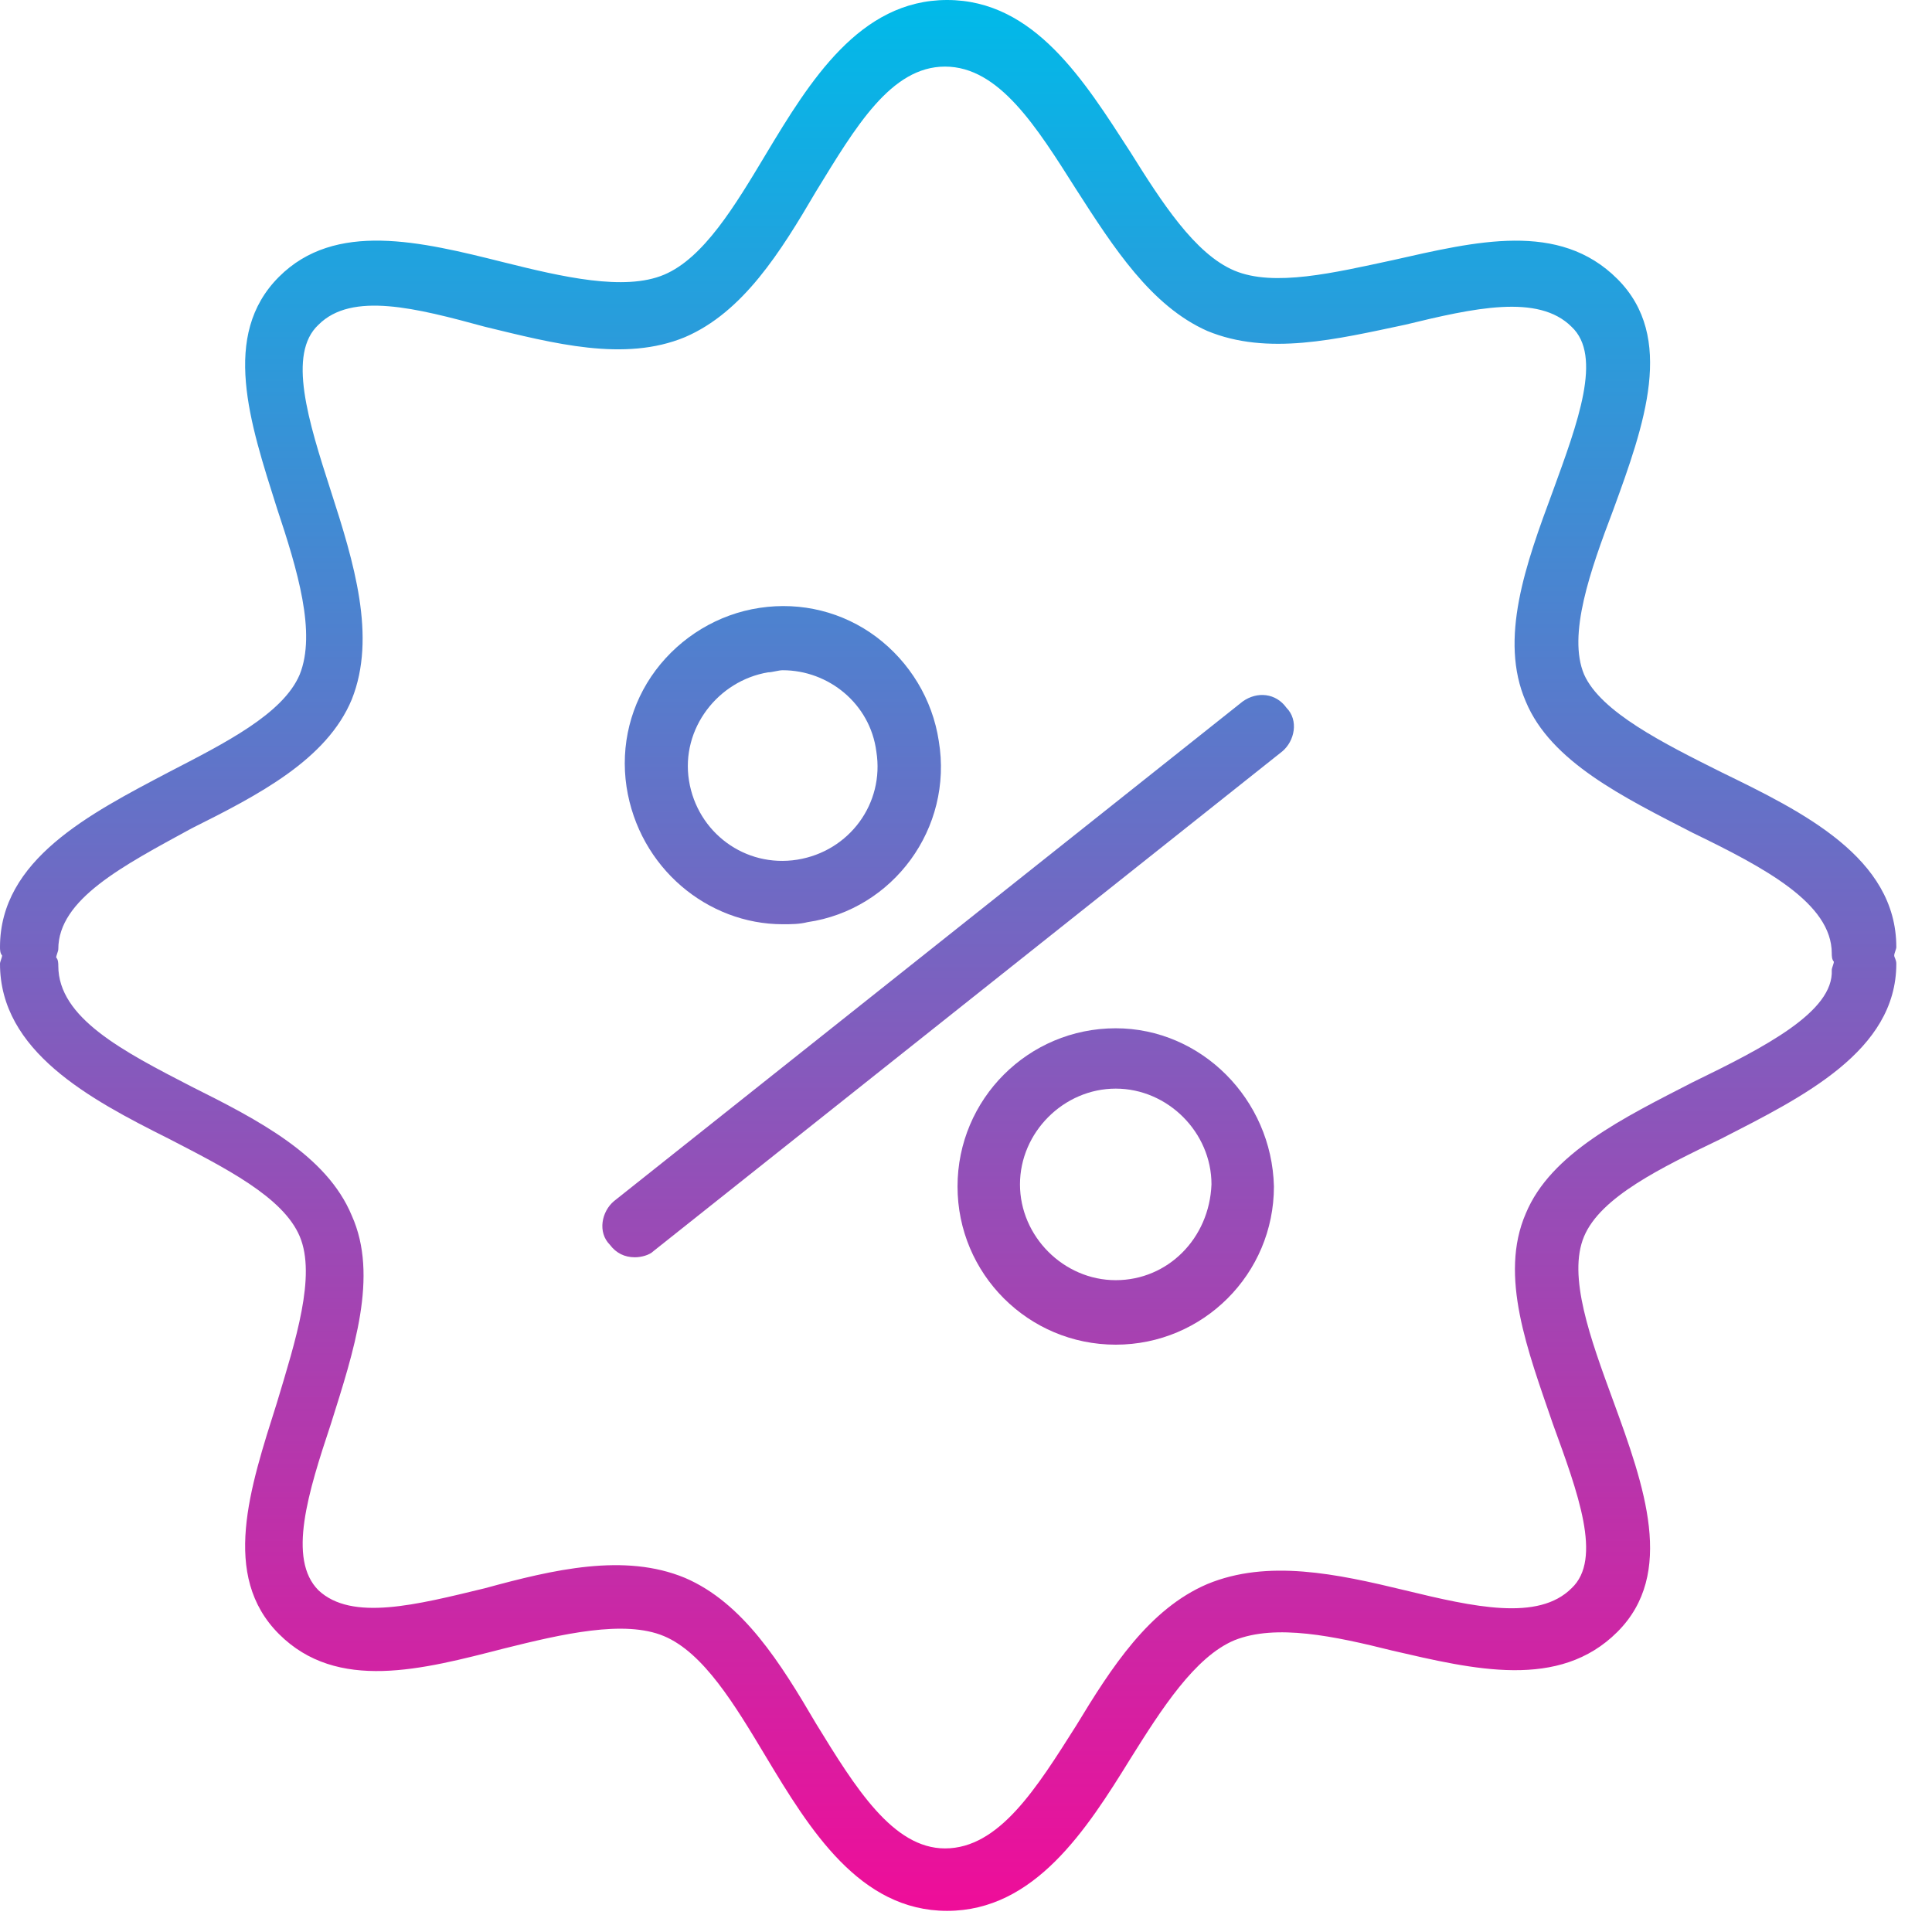<svg width="34" height="34" viewBox="0 0 34 34" fill="none" xmlns="http://www.w3.org/2000/svg">
<path d="M21.869 12.345L10.806 21.137C10.587 21.32 10.513 21.686 10.733 21.906C10.843 22.052 10.99 22.126 11.173 22.126C11.283 22.126 11.429 22.089 11.502 22.016L22.565 13.224C22.785 13.041 22.858 12.675 22.639 12.455C22.455 12.198 22.126 12.162 21.869 12.345Z" fill="url(#paint0_linear)"/>
<path d="M13.774 16.265C13.92 16.265 14.067 16.265 14.213 16.228C15.715 16.008 16.777 14.579 16.521 13.041C16.411 12.308 16.008 11.649 15.422 11.209C14.836 10.77 14.103 10.587 13.371 10.697C12.638 10.806 11.979 11.209 11.539 11.795C11.1 12.382 10.916 13.114 11.026 13.847C11.246 15.275 12.455 16.265 13.774 16.265ZM13.517 11.832C13.59 11.832 13.7 11.795 13.774 11.795C14.579 11.795 15.312 12.382 15.422 13.224C15.569 14.14 14.946 14.982 14.03 15.129C13.114 15.275 12.272 14.653 12.125 13.737C11.979 12.821 12.638 11.979 13.517 11.832Z" fill="url(#paint1_linear)"/>
<path d="M19.635 18.096C18.096 18.096 16.851 19.342 16.851 20.88C16.851 22.419 18.096 23.664 19.635 23.664C21.173 23.664 22.419 22.419 22.419 20.88C22.382 19.342 21.137 18.096 19.635 18.096ZM19.635 22.529C18.719 22.529 17.95 21.759 17.95 20.843C17.95 19.928 18.719 19.158 19.635 19.158C20.55 19.158 21.32 19.928 21.32 20.843C21.283 21.796 20.55 22.529 19.635 22.529Z" fill="url(#paint2_linear)"/>
<path d="M33.335 16.814C33.335 16.777 33.372 16.704 33.372 16.668C33.372 15.092 31.723 14.286 30.294 13.59C29.269 13.078 28.17 12.528 27.877 11.869C27.584 11.173 27.987 10.037 28.39 8.975C28.939 7.473 29.489 5.934 28.463 4.909C27.437 3.883 25.972 4.249 24.507 4.579C23.481 4.799 22.419 5.055 21.723 4.762C21.027 4.469 20.441 3.553 19.891 2.674C19.085 1.429 18.206 0 16.668 0C15.129 0 14.25 1.429 13.48 2.711C12.931 3.627 12.382 4.542 11.685 4.835C10.989 5.128 9.891 4.872 8.865 4.616C7.4 4.249 5.898 3.883 4.909 4.872C3.883 5.898 4.396 7.436 4.872 8.938C5.238 10.037 5.568 11.136 5.275 11.869C4.982 12.565 3.956 13.078 2.967 13.59C1.575 14.323 0 15.129 0 16.668C0 16.704 -3.72529e-08 16.777 0.037 16.814C0.037 16.851 0 16.924 0 16.96C0 18.499 1.575 19.342 2.967 20.038C3.956 20.55 4.982 21.063 5.275 21.759C5.568 22.455 5.202 23.591 4.872 24.69C4.396 26.192 3.883 27.73 4.909 28.756C5.934 29.782 7.436 29.379 8.865 29.012C9.891 28.756 10.989 28.5 11.685 28.793C12.382 29.086 12.931 30.001 13.48 30.917C14.25 32.199 15.129 33.628 16.668 33.628C18.206 33.628 19.122 32.199 19.891 30.954C20.441 30.075 21.027 29.159 21.723 28.866C22.455 28.573 23.481 28.793 24.507 29.049C25.935 29.379 27.437 29.745 28.463 28.719C29.489 27.694 28.939 26.155 28.39 24.653C27.987 23.554 27.584 22.455 27.877 21.759C28.17 21.063 29.232 20.55 30.294 20.038C31.723 19.305 33.372 18.499 33.372 16.96C33.372 16.887 33.335 16.851 33.335 16.814ZM29.782 19.049C28.573 19.671 27.291 20.294 26.851 21.356C26.375 22.455 26.888 23.774 27.327 25.056C27.767 26.265 28.206 27.437 27.657 27.95C27.071 28.536 25.935 28.28 24.727 27.987C23.518 27.694 22.309 27.437 21.246 27.877C20.221 28.316 19.561 29.342 18.939 30.368C18.243 31.467 17.583 32.529 16.631 32.529C15.715 32.529 15.056 31.467 14.36 30.331C13.737 29.269 13.078 28.206 12.052 27.767C10.989 27.327 9.744 27.62 8.535 27.95C7.326 28.243 6.191 28.536 5.605 27.987C5.055 27.437 5.422 26.265 5.824 25.056C6.227 23.774 6.667 22.455 6.191 21.393C5.751 20.331 4.542 19.708 3.37 19.122C2.161 18.499 1.026 17.913 1.026 16.997C1.026 16.96 1.026 16.887 0.989 16.851C0.989 16.814 1.026 16.741 1.026 16.704C1.026 15.825 2.161 15.239 3.37 14.579C4.542 13.993 5.751 13.371 6.191 12.308C6.63 11.209 6.227 9.891 5.824 8.645C5.422 7.4 5.055 6.227 5.605 5.715C6.191 5.128 7.326 5.422 8.535 5.751C9.744 6.044 10.989 6.374 12.052 5.934C13.078 5.495 13.737 4.432 14.36 3.37C15.056 2.235 15.678 1.172 16.631 1.172C17.583 1.172 18.243 2.235 18.939 3.333C19.598 4.359 20.257 5.385 21.246 5.824C22.309 6.264 23.518 5.971 24.727 5.715C25.935 5.422 27.071 5.165 27.657 5.751C28.206 6.264 27.767 7.436 27.327 8.645C26.851 9.927 26.375 11.246 26.851 12.345C27.291 13.407 28.573 14.03 29.782 14.653C31.064 15.275 32.236 15.898 32.236 16.777C32.236 16.814 32.236 16.887 32.273 16.924C32.273 16.96 32.236 17.034 32.236 17.07C32.273 17.803 31.064 18.426 29.782 19.049Z" fill="url(#paint3_linear)"/>
<defs>
<linearGradient id="paint0_linear" x1="16.686" y1="0" x2="16.686" y2="33.628" gradientUnits="userSpaceOnUse">
<stop stop-color="#00BAE9"/>
<stop offset="1" stop-color="#EF0D99"/>
</linearGradient>
<linearGradient id="paint1_linear" x1="16.686" y1="0" x2="16.686" y2="33.628" gradientUnits="userSpaceOnUse">
<stop stop-color="#00BAE9"/>
<stop offset="1" stop-color="#EF0D99"/>
</linearGradient>
<linearGradient id="paint2_linear" x1="16.686" y1="0" x2="16.686" y2="33.628" gradientUnits="userSpaceOnUse">
<stop stop-color="#00BAE9"/>
<stop offset="1" stop-color="#EF0D99"/>
</linearGradient>
<linearGradient id="paint3_linear" x1="16.686" y1="0" x2="16.686" y2="33.628" gradientUnits="userSpaceOnUse">
<stop stop-color="#00BAE9"/>
<stop offset="1" stop-color="#EF0D99"/>
</linearGradient>
</defs>
</svg>

